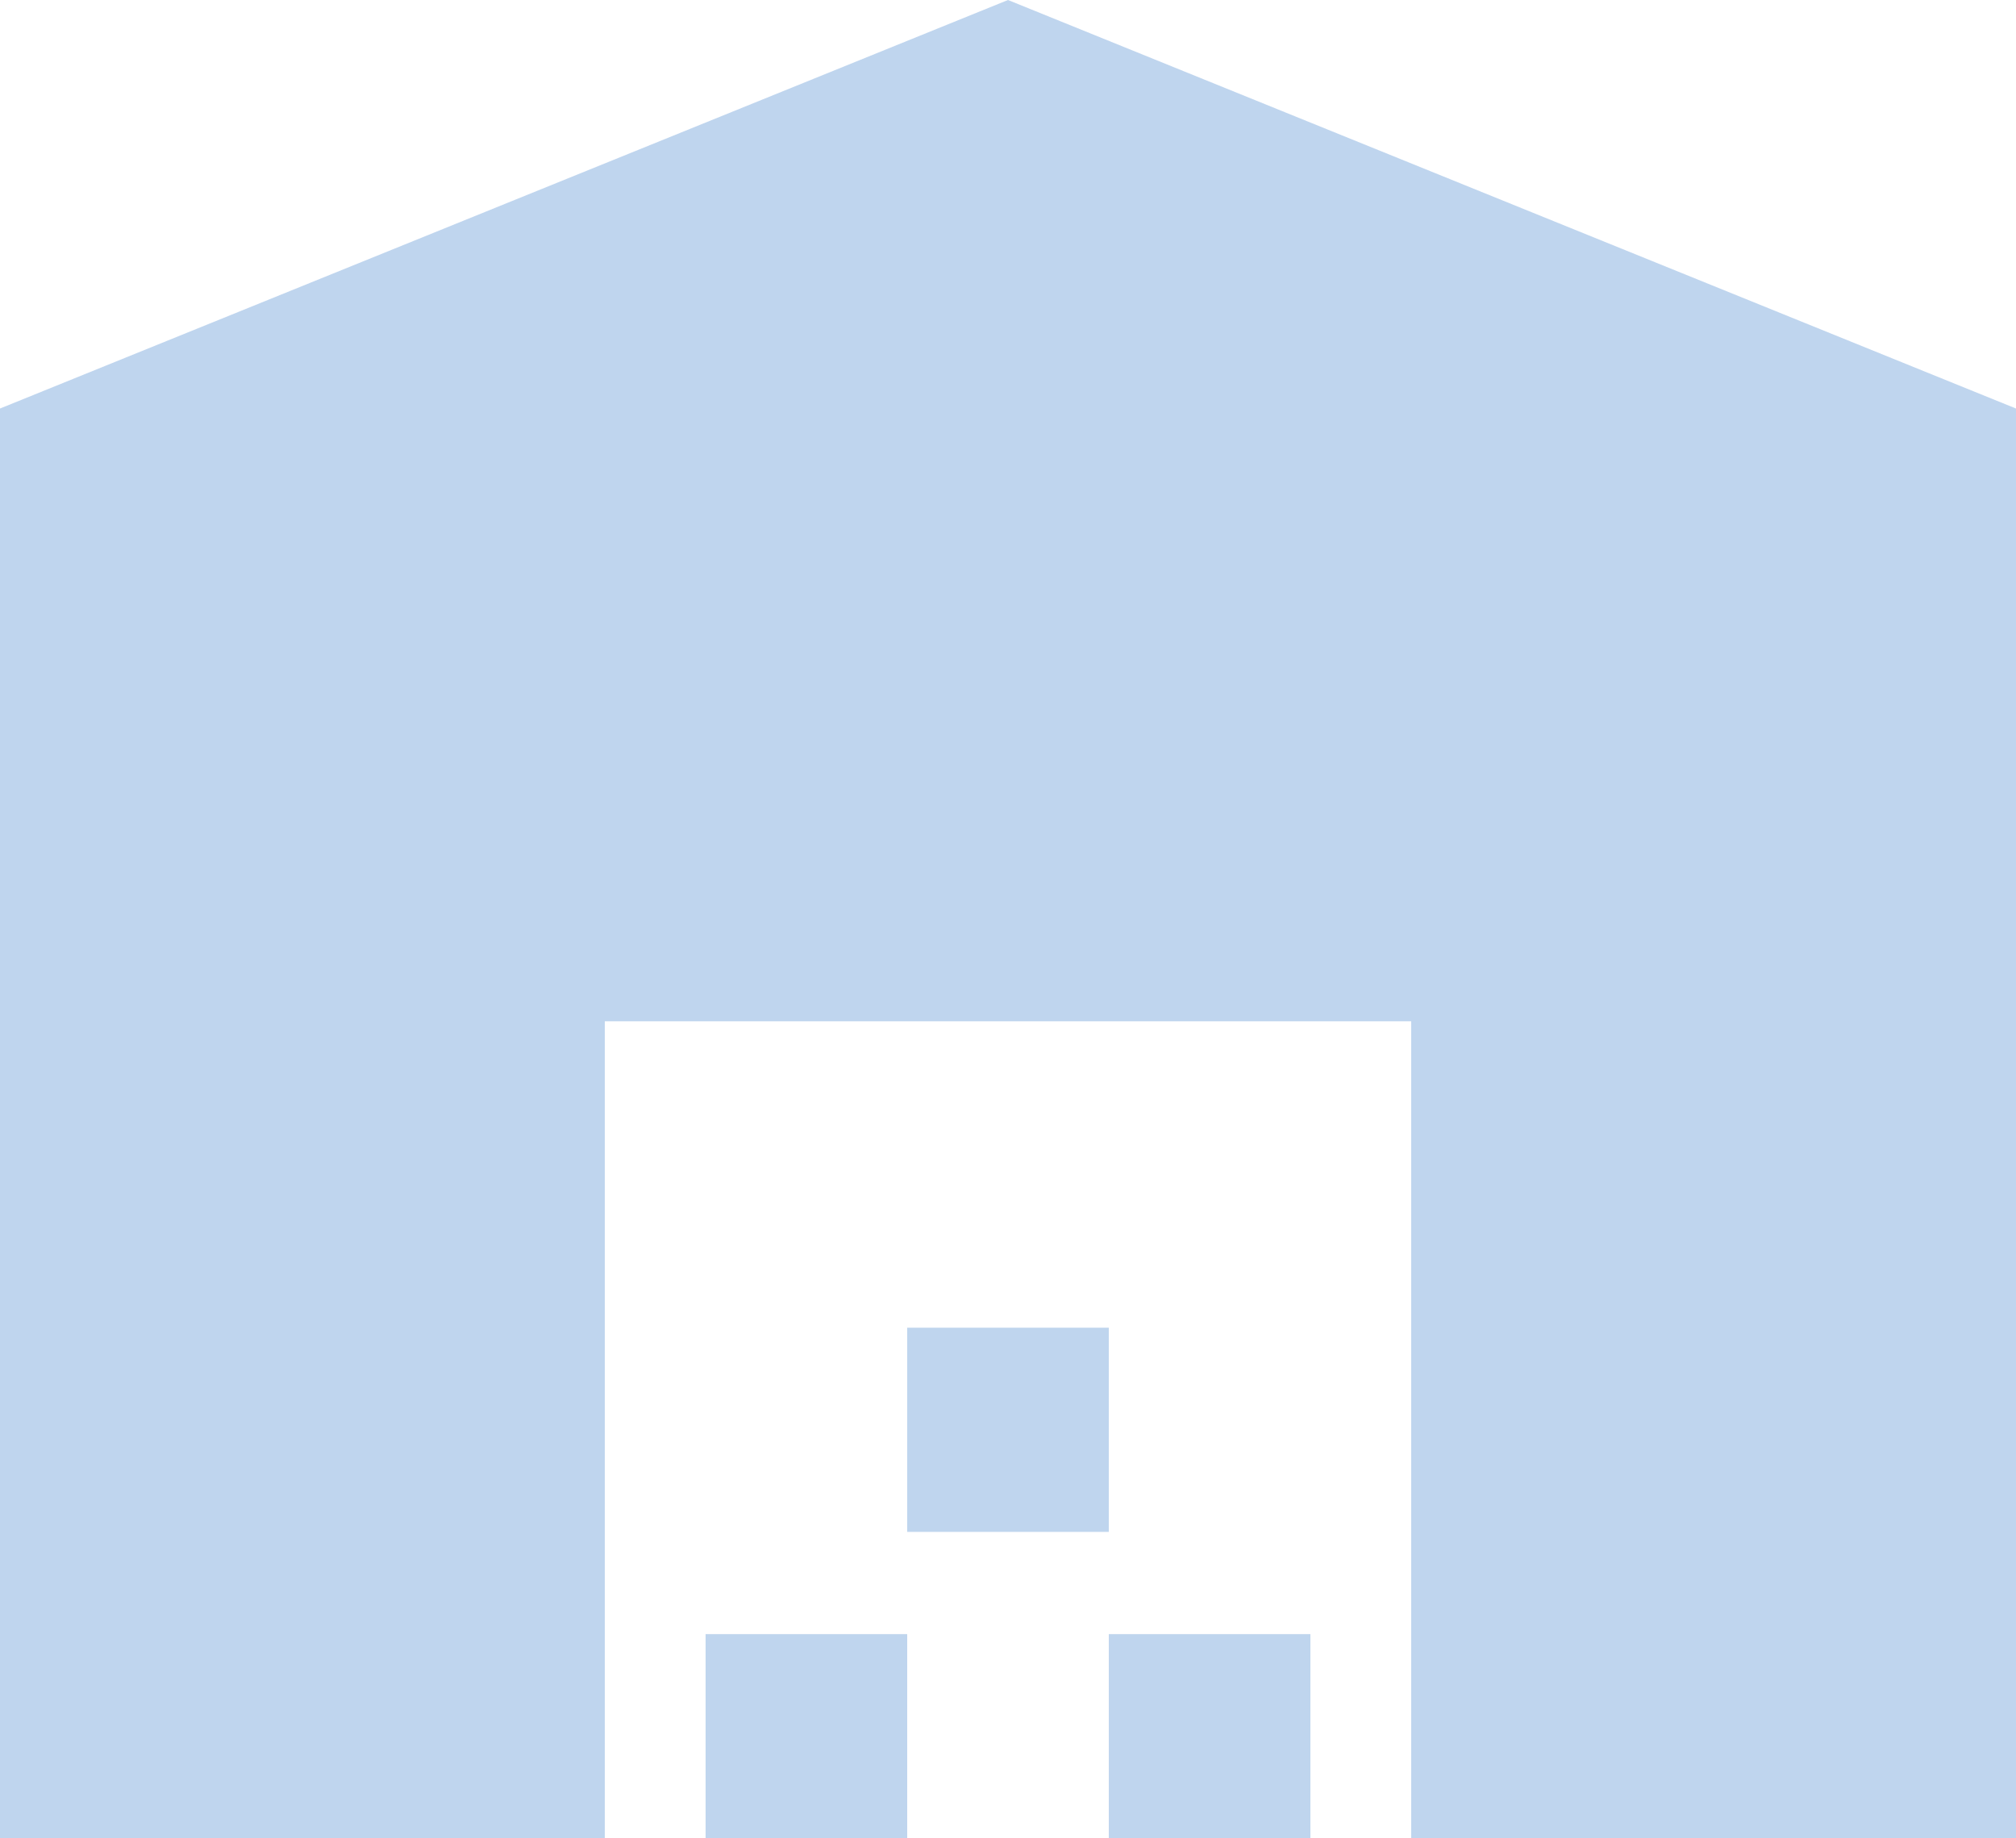 <svg width="34" height="31" viewBox="0 0 34 31" fill="none" xmlns="http://www.w3.org/2000/svg">
<path opacity="0.3" d="M0 31V6.889L17 0L34 6.889V31H23.8V17.222H10.2V31H0ZM11.9 31V27.556H15.3V31H11.9ZM15.3 25.833V22.389H18.7V25.833H15.3ZM18.7 31V27.556H22.1V31H18.7Z" fill="#2A73C6"/>
</svg>
